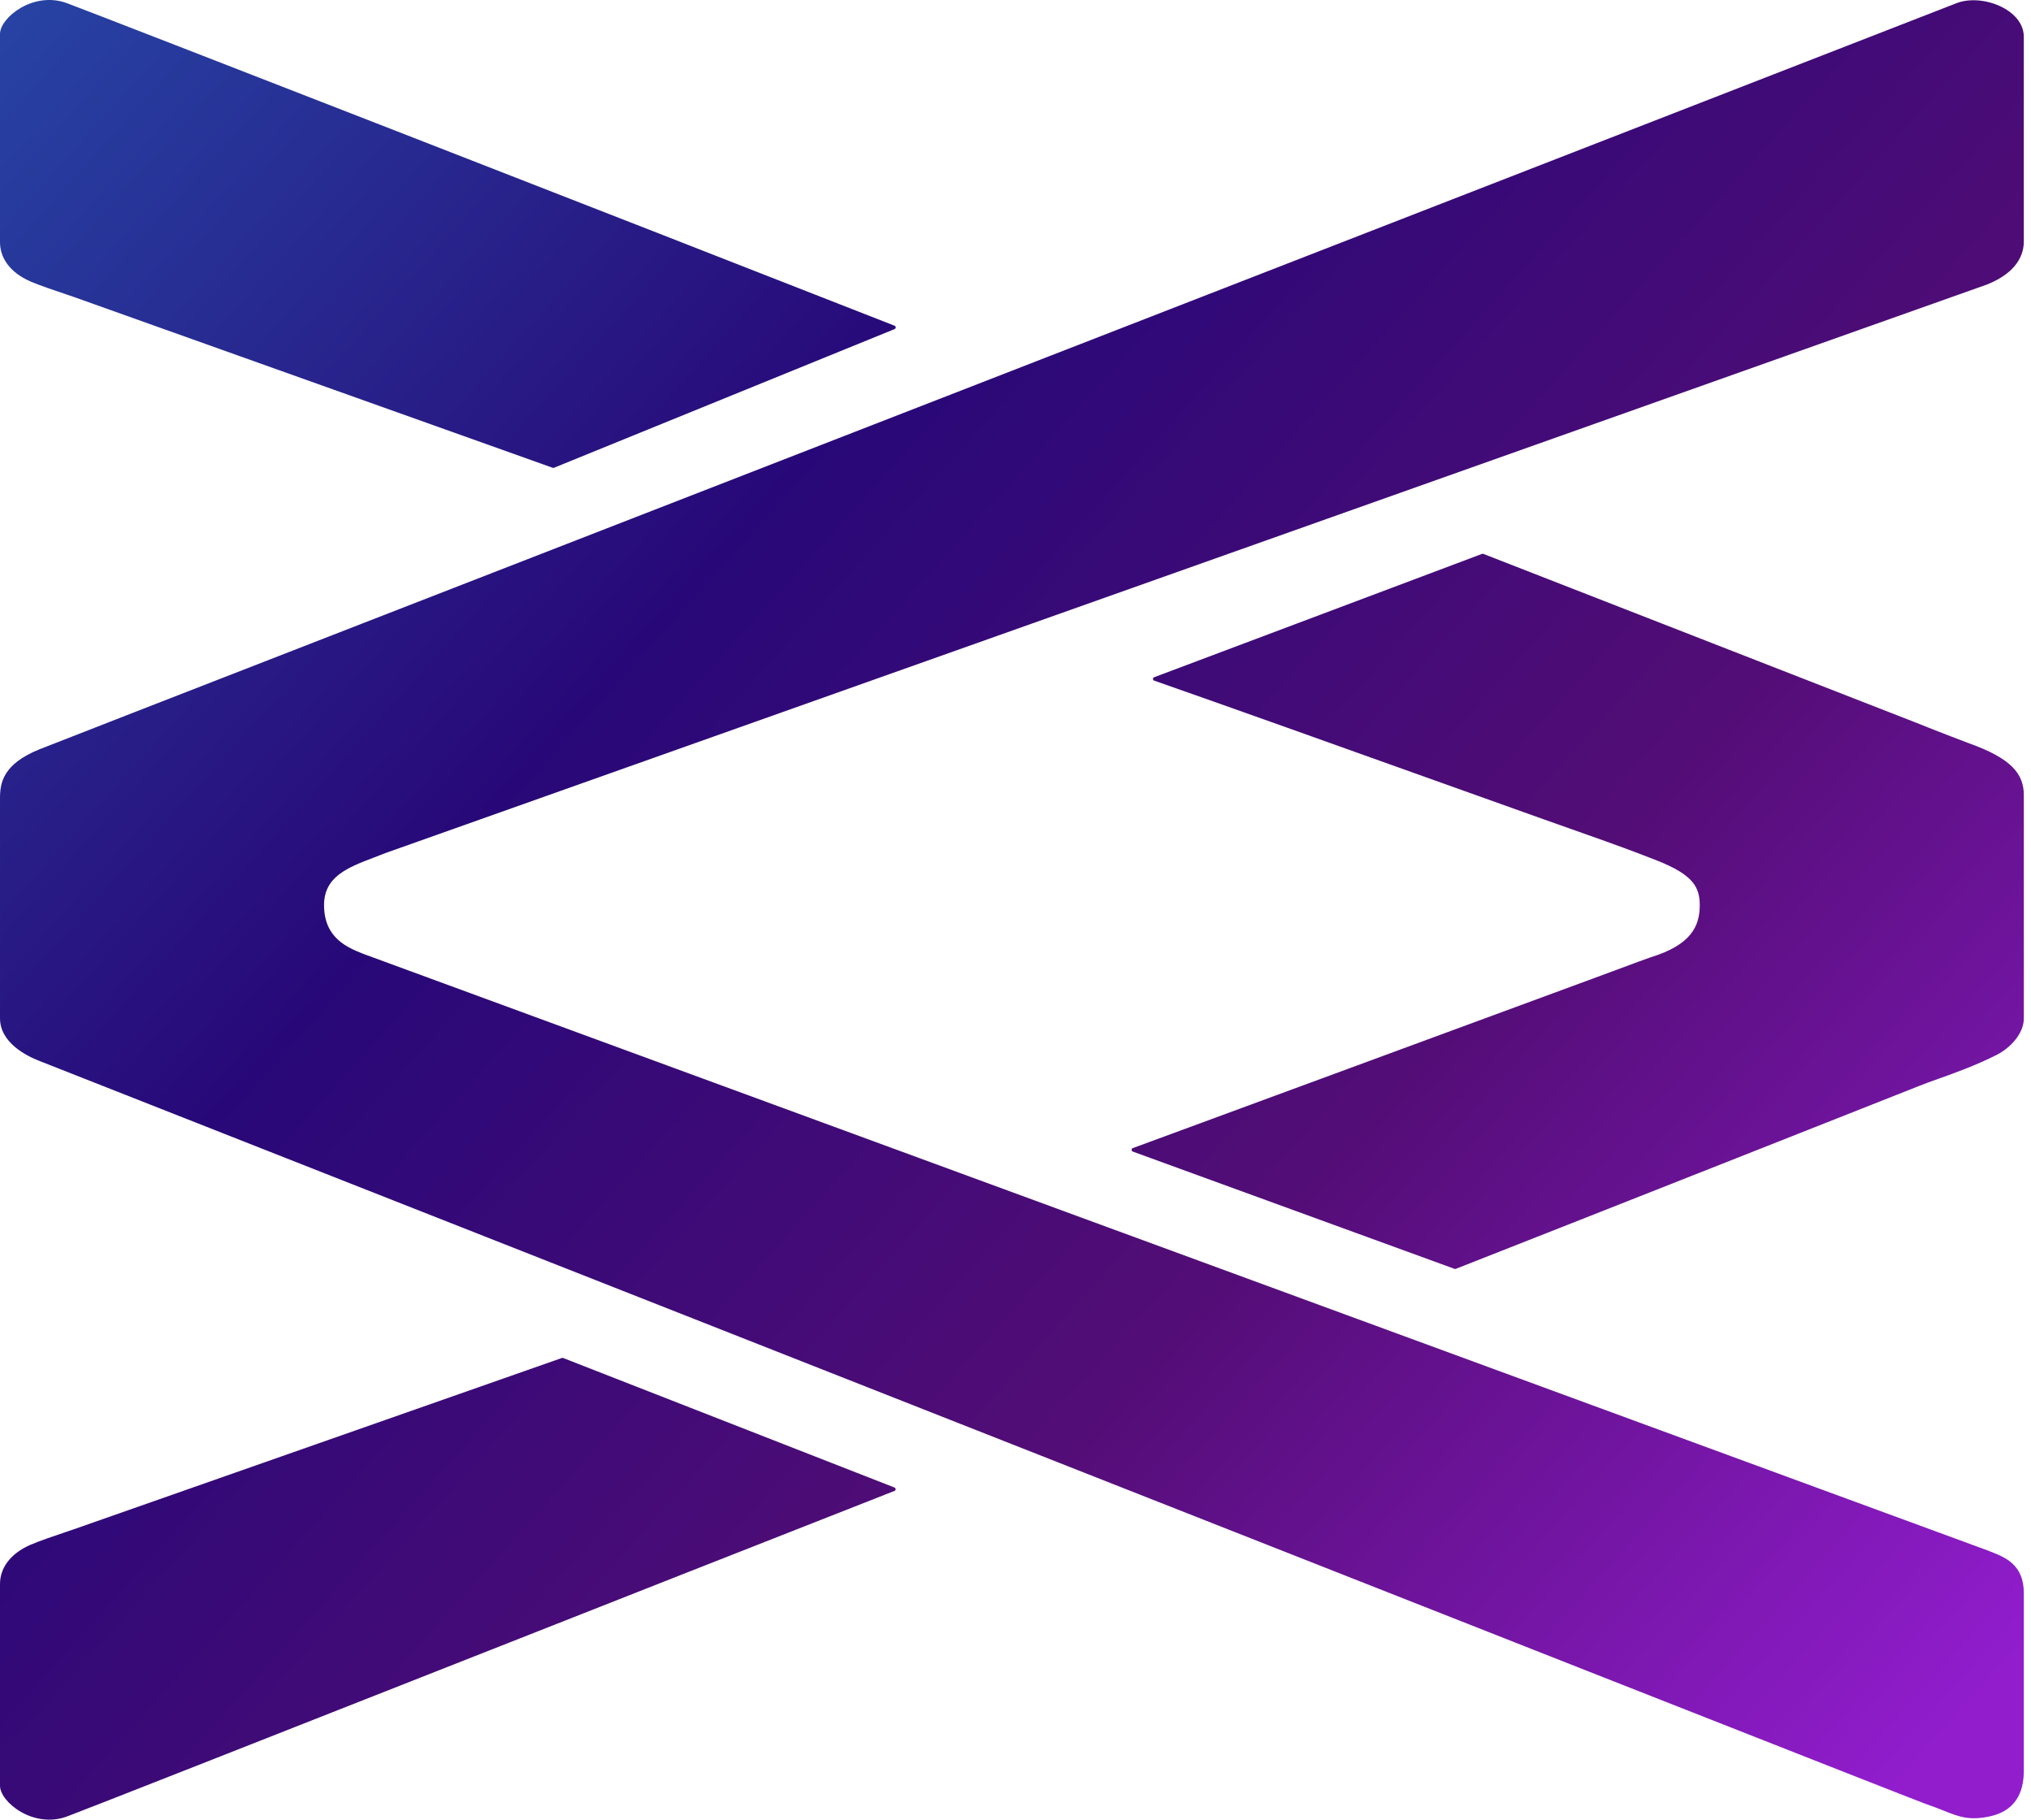 <svg fill="none" viewBox="0 0 96 86" height="86" width="96" xmlns="http://www.w3.org/2000/svg"><path fill="url(#paint0_linear_215_3768)" d="M42.283 15.554L26.186 22.107C26.166 22.115 26.144 22.116 26.124 22.108L3.468 14.027C3.405 14.005 3.293 13.967 3.151 13.92L3.151 13.919L3.151 13.919C2.671 13.758 1.853 13.482 1.445 13.305C0.427 12.861 0 12.149 0 11.449L0 2.901L0 1.6C0 0.844 1.575 -0.447 3.179 0.155C5.019 0.845 29.467 10.365 42.286 15.395C42.359 15.424 42.355 15.525 42.283 15.554ZM42.278 70.302L26.618 64.181C26.599 64.174 26.578 64.173 26.558 64.18L3.468 72.284C3.405 72.306 3.295 72.343 3.155 72.39L3.151 72.392L3.151 72.392C2.671 72.553 1.853 72.829 1.445 73.007C0.427 73.45 2.68731e-06 74.162 2.68731e-06 74.863V83.099L0 84.4C-1.02486e-05 85.156 1.575 86.447 3.179 85.845C4.22 85.454 12.494 82.194 21.805 78.524C28.954 75.706 36.714 72.648 42.282 70.462C42.356 70.433 42.351 70.331 42.278 70.302ZM90.459 34.113L70.115 26.178C70.095 26.17 70.073 26.17 70.053 26.177L54.557 32.006C54.481 32.034 54.477 32.14 54.553 32.167C57.745 33.281 63.474 35.329 68.254 37.039C71.759 38.292 74.754 39.363 75.864 39.749C76.297 39.9 77.453 40.327 78.32 40.669C80.015 41.338 80.343 41.916 80.343 42.783C80.343 43.795 79.91 44.662 78.031 45.24C77.895 45.282 77.074 45.588 76.34 45.861C75.904 46.023 75.499 46.174 75.286 46.251L53.543 54.262C53.468 54.29 53.468 54.397 53.544 54.425L68.752 59.968C68.772 59.975 68.793 59.975 68.813 59.967C75.569 57.313 90.026 51.597 90.748 51.309C91.006 51.205 91.304 51.099 91.632 50.982L91.633 50.982C92.404 50.707 93.347 50.371 94.36 49.864C95.021 49.533 95.661 48.852 95.661 48.13V37.581C95.661 36.58 95.083 35.847 93.059 35.125C91.904 34.691 90.793 34.247 90.459 34.113L90.459 34.113ZM93.927 13.444L18.207 40.321C18.036 40.39 17.864 40.455 17.695 40.52C16.439 40.998 15.317 41.425 15.317 42.778C15.317 44.34 16.433 44.785 17.158 45.075C17.171 45.08 17.183 45.085 17.196 45.09L93.927 73.268C93.975 73.287 94.026 73.307 94.077 73.327C94.781 73.601 95.66 73.944 95.66 75.291V83.672C95.66 84.394 95.489 85.525 94.071 85.84C93.088 86.058 92.601 85.864 91.86 85.569C91.62 85.473 91.354 85.367 91.037 85.261C90.653 85.134 65.554 75.241 39.937 65.144C26.142 59.707 12.196 54.211 1.879 50.148C1.252 49.907 9.35747e-05 49.28 9.35747e-05 48.124V37.72C9.35747e-05 36.998 0.145 36.102 1.879 35.408C2.938 34.984 25.494 26.211 49.626 16.823C64.984 10.849 80.98 4.627 92.481 0.15C93.676 -0.315 95.66 0.439 95.66 1.739V11.421C95.66 11.999 95.371 12.866 93.927 13.444Z" clip-rule="evenodd" fill-rule="evenodd"></path><defs><linearGradient gradientUnits="userSpaceOnUse" y2="86" x2="95.66" y1="0" x1="0" id="paint0_linear_215_3768"><stop stop-color="#2744A4"></stop><stop stop-color="#280878" offset="0.333"></stop><stop stop-color="#530D76" offset="0.646"></stop><stop stop-color="#911DCD" offset="0.958"></stop></linearGradient></defs></svg>
